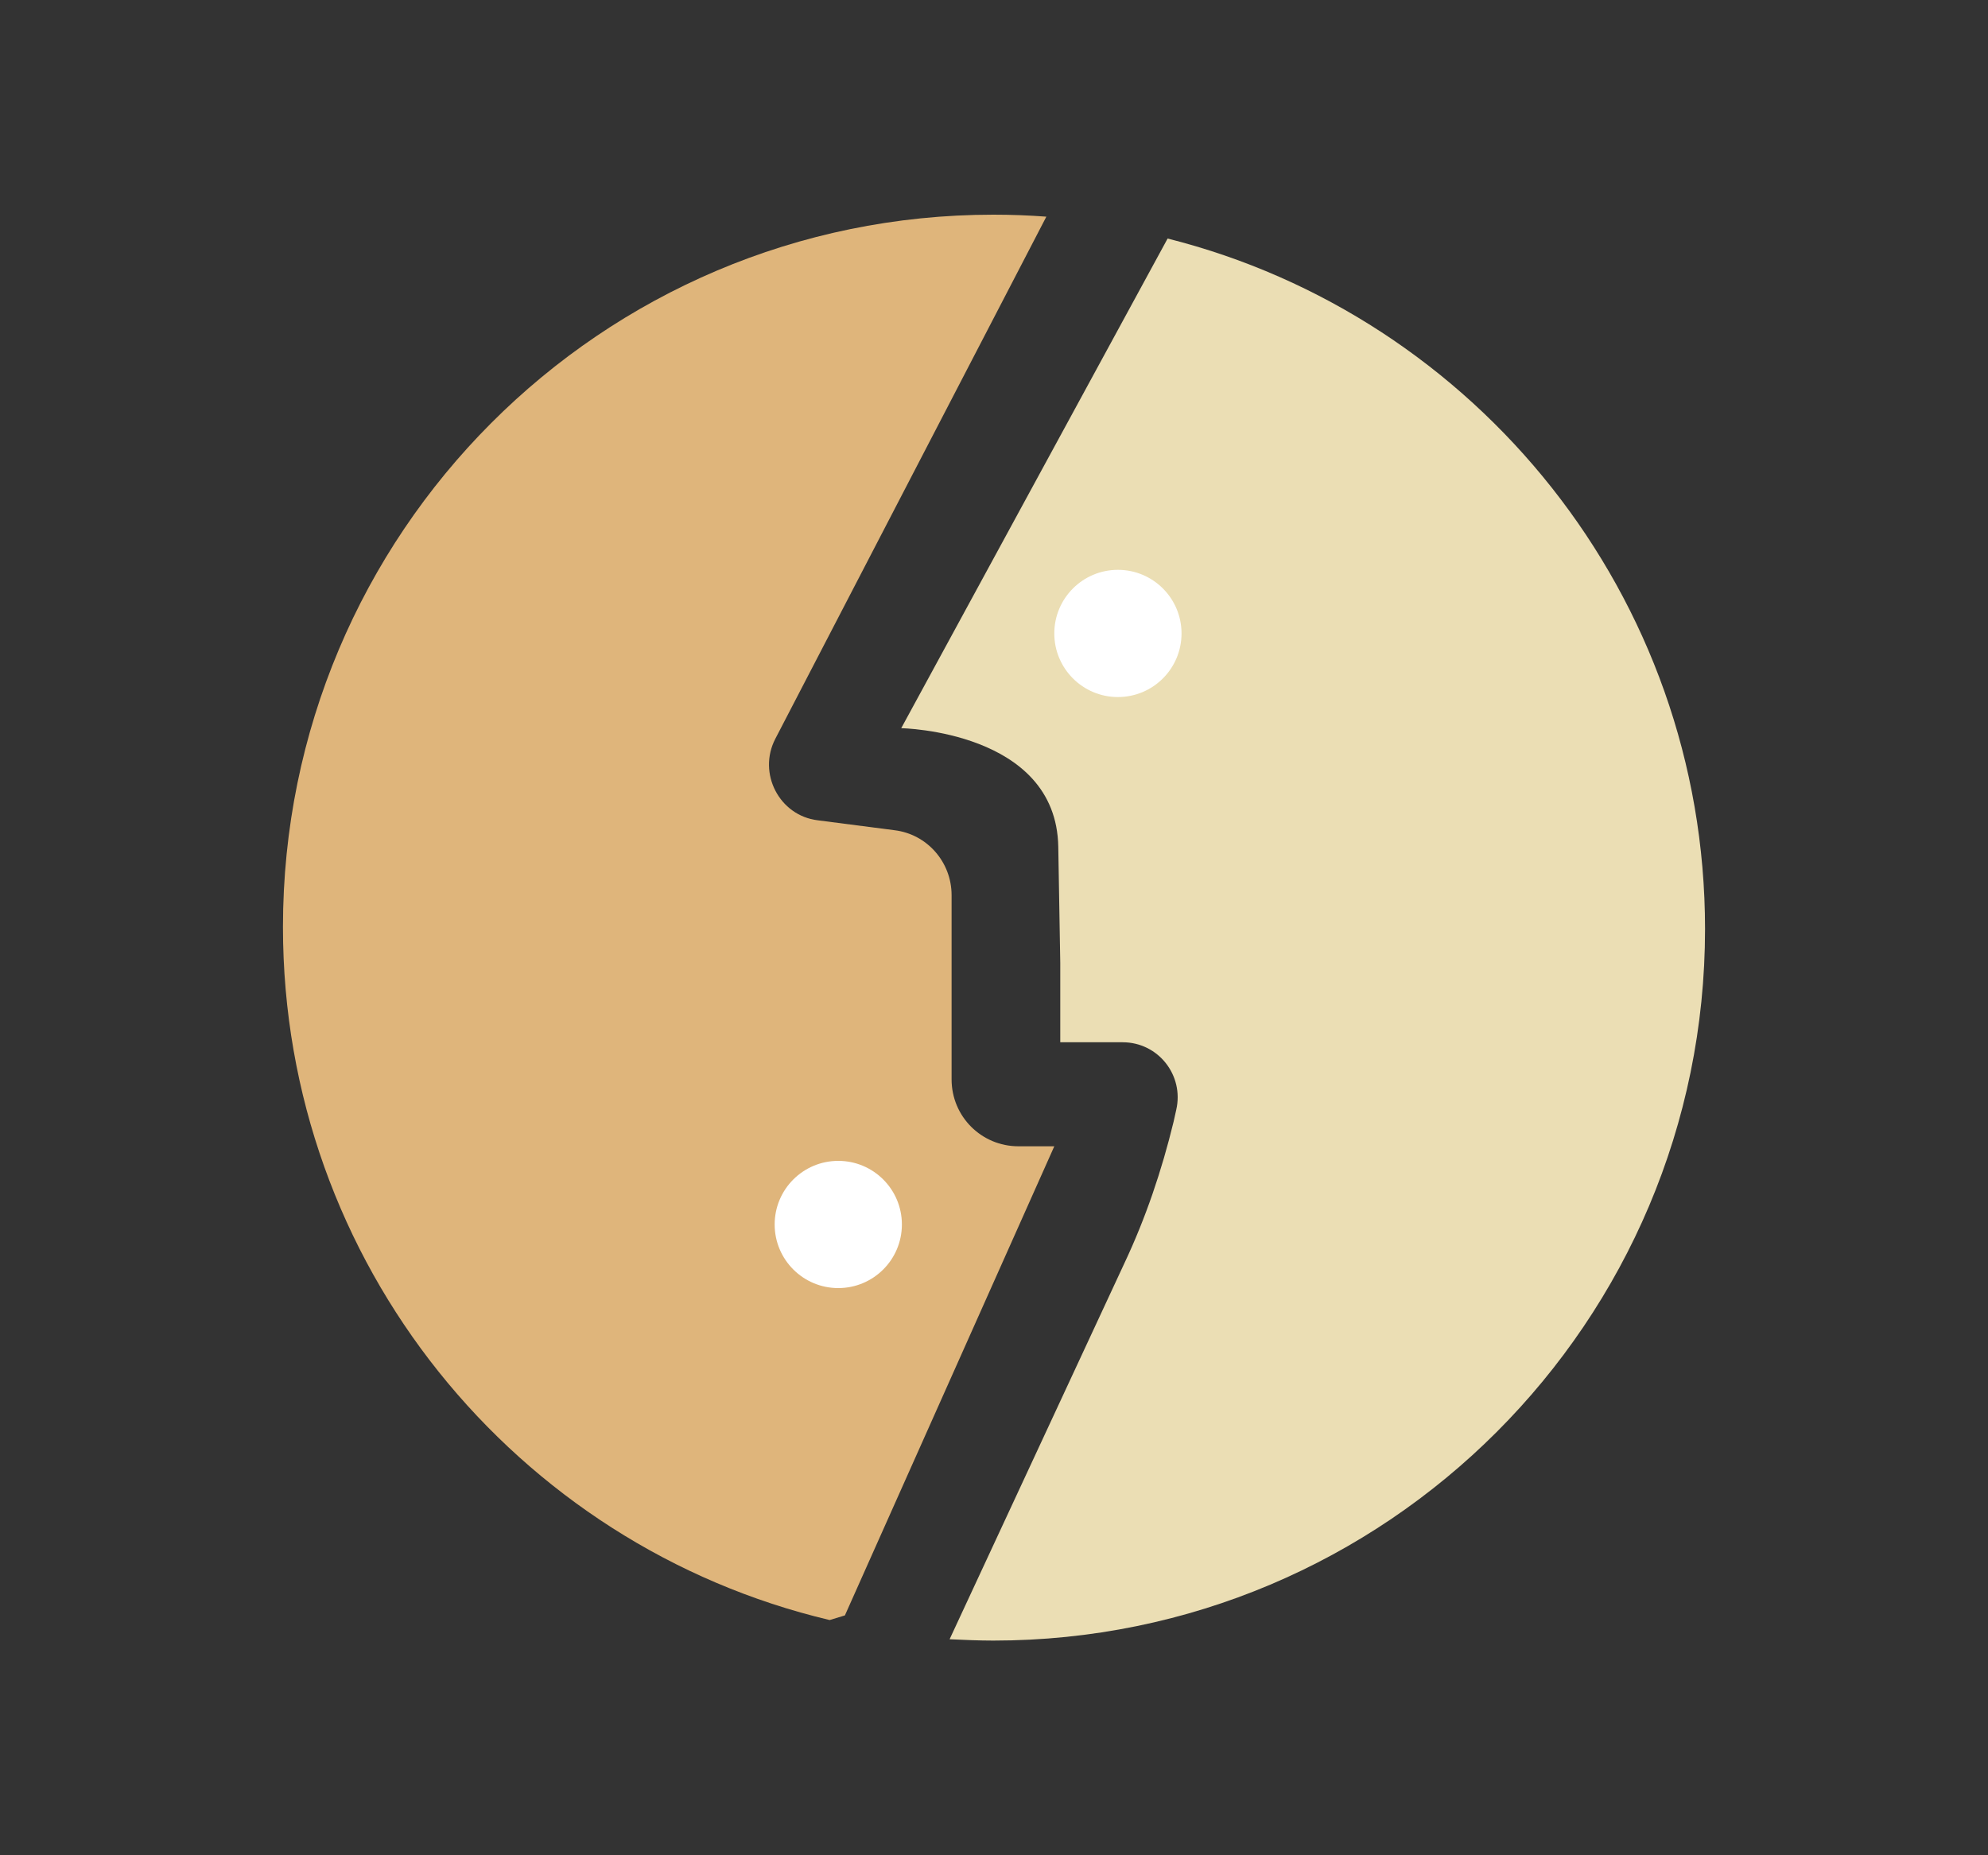 <?xml version="1.0" encoding="utf-8"?>
<!-- Generator: Adobe Illustrator 23.0.1, SVG Export Plug-In . SVG Version: 6.00 Build 0)  -->
<svg version="1.1" id="Layer_1" xmlns="http://www.w3.org/2000/svg" xmlns:xlink="http://www.w3.org/1999/xlink" x="0px" y="0px"
	 viewBox="0 0 300 280" style="enable-background:new 0 0 300 280;" xml:space="preserve">
<rect x="0" y="0" width="300" height="280" fill="#333333" stroke="none"/>
<style type="text/css">
	.st0{fill:none;}
	.st1{fill:#EBDEB4;}
	.st2{fill:#DFB57B;}
	.st3{fill:#FFFFFF;}
</style>
<g>
	<path class="st1" d="M257.3,140.2c0,59.3-48.1,107.4-107.4,107.4c-2.2,0-4.4-0.1-6.6-0.2l26.4-56.8c3.2-6.8,5.6-13.9,7.4-21.3
		l0.4-1.8c1.2-5.2-2.7-10.2-8.1-10.2H160v-12c0,0,0,0-0.3-17.5c-0.3-17.5-23.7-17.9-23.7-17.9l40.2-73.9
		C222.7,47.7,257.3,89.9,257.3,140.2z"/>
	<g>
		<path class="st2" d="M159.1,173l-31.6,70.8l-2.3,0.7c-47.3-11.2-82.5-53.8-82.5-104.6c0-59.4,48-107.5,107.2-107.5
			c2.7,0,5.4,0.1,8,0.3l-40.9,78.8c-2.7,5.2,0.6,11.6,6.4,12.3l11.6,1.5c4.9,0.6,8.6,4.8,8.6,9.8v27.8c0,5.6,4.5,10.1,10.1,10.1
			L159.1,173L159.1,173z"/>
		<circle class="st3" cx="126.5" cy="184.8" r="9.6"/>
		<circle class="st3" cx="168.7" cy="95.6" r="9.6"/>
	</g>
</g>
</svg>
